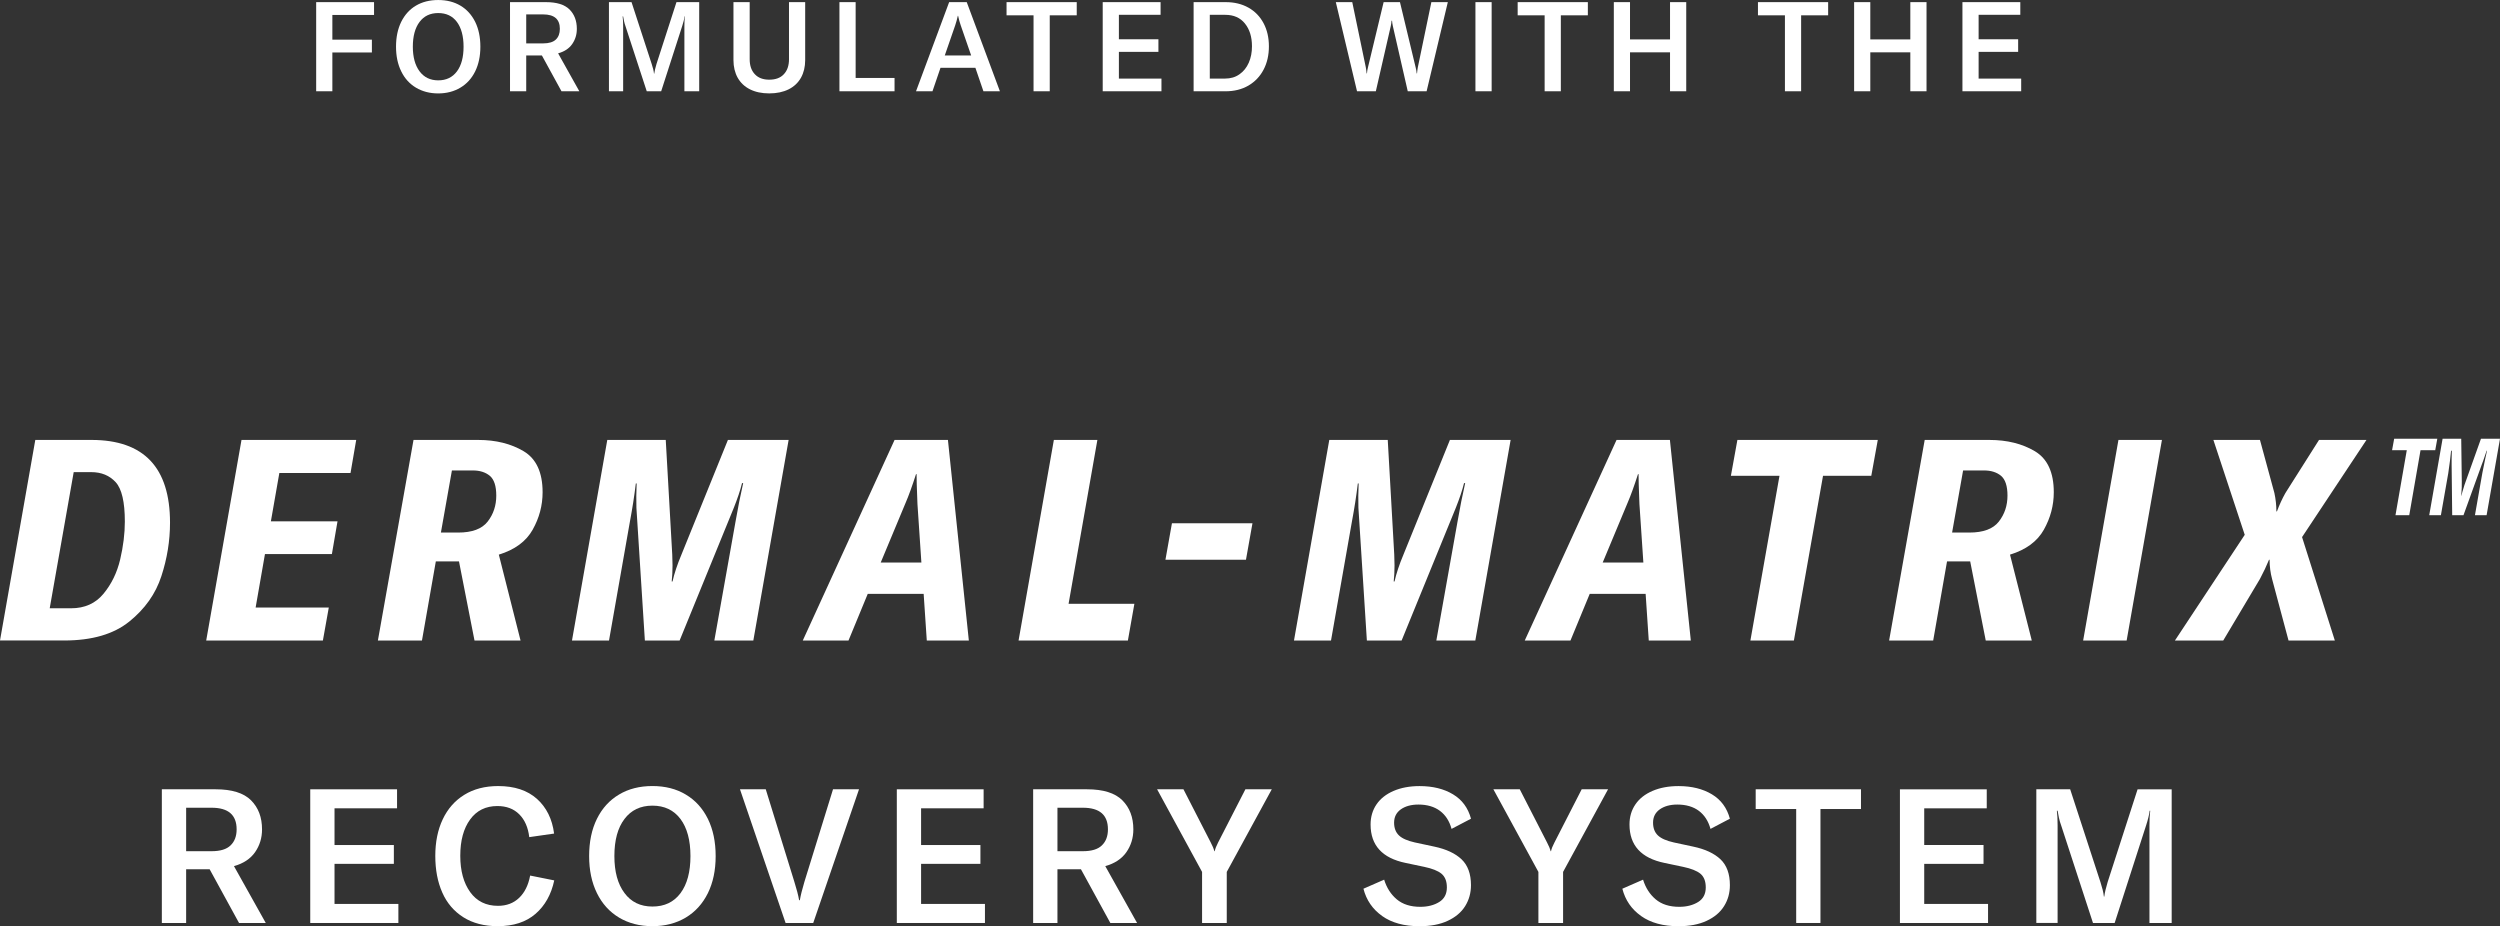 <svg viewBox="0 0 115.869 42.926" xmlns="http://www.w3.org/2000/svg" data-name="Layer 2" id="Layer_2">
  <rect x="0" y="0" width="115.869" height="42.926" fill="#333333" stroke="none"/>
  <defs>
    <style>
      .cls-1 {
        fill: #fff;
      }
    </style>
  </defs>
  <g data-name="Layer 1" id="Layer_1-2">
    <g>
      <path d="M15.404.693v1.145h1.832v.594h-1.832v1.798h-.75V.099h2.682v.594h-1.932Z" class="cls-1"></path>
      <path d="M19.279,4.063c-.294-.176-.523-.426-.683-.756-.161-.327-.241-.707-.241-1.142,0-.443.081-.827.241-1.153.161-.324.388-.577.68-.75s.638-.261,1.034-.261c.395,0,.739.088,1.031.261s.52.426.682.75c.161.327.241.71.241,1.153,0,.438-.081.818-.241,1.145-.162.327-.389.577-.685.753-.294.176-.638.267-1.028.267-.392,0-.736-.091-1.031-.267ZM21.177,3.31c.205-.276.308-.656.308-1.145,0-.489-.104-.872-.308-1.148-.206-.276-.494-.412-.867-.412-.369,0-.658.136-.865.412-.207.276-.311.659-.311,1.148,0,.48.104.861.311,1.139s.496.42.865.42c.372,0,.661-.139.867-.415Z" class="cls-1"></path>
      <path d="M25.116,2.571h-.727v1.659h-.751V.099h1.665c.5,0,.864.114,1.091.338.227.227.341.528.341.901,0,.264-.072.497-.216.705-.143.205-.361.349-.652.429l.984,1.759h-.827l-.908-1.659ZM24.389,2.011h.786c.267,0,.463-.06.588-.179.124-.119.185-.284.185-.494,0-.446-.257-.67-.773-.67h-.786v1.344Z" class="cls-1"></path>
      <path d="M28.223.099h1.047l.936,2.872c.028.091.051.168.068.233.017.068.03.136.037.21h.011c.017-.119.051-.27.105-.449l.926-2.867h1.053v4.131h-.686V1.216c0-.176.007-.327.023-.455h-.017c-.004.051-.017.119-.038.205s-.044.162-.067.233l-.977,3.031h-.669l-.99-3.031c-.023-.06-.044-.134-.063-.222-.02-.088-.034-.162-.041-.216h-.024c.017.125.024.276.024.455v3.014h-.658V.099Z" class="cls-1"></path>
      <path d="M34.746.099v2.648c0,.293.08.526.239.693.159.17.381.253.668.253.293,0,.517-.082.676-.253.159-.168.239-.401.239-.693V.099h.75v2.688c0,.31-.065.582-.195.815-.129.23-.32.412-.57.537-.25.125-.551.19-.901.19-.348,0-.648-.065-.895-.19-.249-.125-.438-.307-.568-.537-.129-.233-.195-.506-.195-.815V.099h.751Z" class="cls-1"></path>
      <path d="M38.906.099h.751v3.514h1.803v.617h-2.554V.099Z" class="cls-1"></path>
      <path d="M45.207,3.142h-1.617l-.372,1.088h-.763L43.991.099h.815l1.537,4.131h-.764l-.372-1.088ZM45.011,2.571l-.483-1.395c-.048-.136-.088-.284-.122-.443h-.013c-.036.159-.075.307-.122.443l-.483,1.395h1.223Z" class="cls-1"></path>
      <path d="M49.903.71h-1.25v3.52h-.751V.71h-1.251V.099h3.253v.611Z" class="cls-1"></path>
      <path d="M53.831,3.642v.588h-2.723V.099h2.682v.588h-1.932v1.134h1.832v.582h-1.832v1.239h1.973Z" class="cls-1"></path>
      <path d="M55.321.099h1.489c.399,0,.75.085,1.054.256.301.17.536.412.7.722.165.31.247.668.247,1.071,0,.406-.082.767-.247,1.08-.165.315-.399.56-.703.739-.305.176-.659.264-1.063.264h-1.477V.099ZM56.776,3.642c.259,0,.483-.065.67-.199.189-.131.332-.31.432-.537s.148-.48.148-.759c0-.435-.108-.787-.327-1.057-.216-.27-.52-.403-.912-.403h-.716v2.955h.705Z" class="cls-1"></path>
      <path d="M61.913.099h.761l.629,3.026c.016.085.027.176.036.278h.017c.003-.082.02-.176.045-.278l.727-3.026h.757l.727,3.026c.027.102.043.196.047.278h.017c.009-.102.02-.193.036-.278l.628-3.026h.763l-.983,4.131h-.874l-.692-3.026c-.02-.094-.031-.176-.036-.244h-.024c-.003.068-.014.151-.034.244l-.693,3.026h-.872l-.983-4.131Z" class="cls-1"></path>
      <path d="M68.383,4.23V.099h.751v4.131h-.751Z" class="cls-1"></path>
      <path d="M73.592.71h-1.251v3.52h-.751V.71h-1.25V.099h3.253v.611Z" class="cls-1"></path>
      <path d="M78.153,4.23h-.751v-1.804h-1.855v1.804h-.75V.099h.75v1.727h1.855V.099h.751v4.131Z" class="cls-1"></path>
      <path d="M84.729.71h-1.251v3.52h-.751V.71h-1.25V.099h3.253v.611Z" class="cls-1"></path>
      <path d="M89.29,4.23h-.751v-1.804h-1.855v1.804h-.75V.099h.75v1.727h1.855V.099h.751v4.131Z" class="cls-1"></path>
      <path d="M93.677,3.642v.588h-2.723V.099h2.682v.588h-1.932v1.134h1.832v.582h-1.832v1.239h1.973Z" class="cls-1"></path>
      <path d="M1.636,20.39h2.605c2.426,0,3.639,1.278,3.639,3.835,0,.838-.134,1.665-.401,2.48-.266.818-.761,1.517-1.486,2.102s-1.727.878-3.012.878H0l1.636-9.296ZM3.298,28.192c.628,0,1.128-.224,1.499-.673.371-.449.629-.98.773-1.591.143-.611.216-1.196.216-1.753,0-.909-.142-1.517-.425-1.827-.284-.31-.662-.466-1.134-.466h-.811l-1.112,6.31h.994Z" class="cls-1"></path>
      <path d="M12.947,21.922l-.392,2.239h3.088l-.261,1.52h-3.102l-.432,2.475h3.391l-.274,1.531h-5.408l1.636-9.296h5.316l-.263,1.531h-3.298Z" class="cls-1"></path>
      <path d="M24.69,24.547c-.305.545-.83.932-1.571,1.159l1.007,3.98h-2.134l-.719-3.665h-1.074l-.642,3.665h-2.043l1.651-9.296h2.997c.821,0,1.523.176,2.108.523.585.349.878.983.878,1.901,0,.611-.153,1.188-.459,1.733ZM20.436,24.683h.798c.645,0,1.102-.168,1.368-.509.266-.341.399-.742.399-1.205,0-.446-.101-.75-.301-.918-.202-.165-.463-.247-.786-.247h-.969l-.51,2.878Z" class="cls-1"></path>
      <path d="M28.146,20.39h2.71l.301,5.316.013.497c0,.27-.013.52-.038.747h.038c.078-.358.217-.778.419-1.259l2.148-5.301h2.814l-1.636,9.296h-1.807l.982-5.512c.114-.656.232-1.247.354-1.781h-.053c-.078.324-.205.702-.379,1.139l-2.513,6.154h-1.611l-.392-6.154c-.01-.358-.006-.733.011-1.125h-.038c-.07.585-.162,1.173-.274,1.767l-.969,5.512h-1.716l1.636-9.296Z" class="cls-1"></path>
      <path d="M42.809,27.524h-2.591l-.892,2.162h-2.119l4.254-9.296h2.473l.969,9.296h-1.949l-.145-2.162ZM42.704,26.072l-.182-2.71-.014-.381c-.017-.401-.026-.736-.026-1.006h-.027c-.175.548-.337.994-.484,1.335l-1.152,2.762h1.885Z" class="cls-1"></path>
      <path d="M48.844,20.39h2.017l-1.335,7.594h3.05l-.301,1.702h-5.067l1.636-9.296Z" class="cls-1"></path>
      <path d="M58.049,24.251l-.301,1.69h-3.732l.301-1.69h3.732Z" class="cls-1"></path>
      <path d="M61.609,20.39h2.71l.301,5.316.013.497c0,.27-.013.52-.038.747h.038c.078-.358.217-.778.419-1.259l2.148-5.301h2.814l-1.636,9.296h-1.807l.982-5.512c.114-.656.232-1.247.354-1.781h-.053c-.078.324-.205.702-.379,1.139l-2.513,6.154h-1.611l-.392-6.154c-.01-.358-.006-.733.011-1.125h-.038c-.07.585-.162,1.173-.274,1.767l-.969,5.512h-1.716l1.636-9.296Z" class="cls-1"></path>
      <path d="M76.271,27.524h-2.591l-.892,2.162h-2.119l4.254-9.296h2.473l.969,9.296h-1.949l-.145-2.162ZM76.166,26.072l-.182-2.71-.014-.381c-.017-.401-.026-.736-.026-1.006h-.027c-.175.548-.337.994-.484,1.335l-1.152,2.762h1.885Z" class="cls-1"></path>
      <path d="M86.732,22.052h-2.239l-1.35,7.634h-2.016l1.348-7.634h-2.252l.301-1.662h6.507l-.301,1.662Z" class="cls-1"></path>
      <path d="M94.73,24.547c-.305.545-.83.932-1.571,1.159l1.009,3.98h-2.134l-.72-3.665h-1.074l-.641,3.665h-2.043l1.649-9.296h2.999c.82,0,1.523.176,2.108.523.584.349.876.983.876,1.901,0,.611-.153,1.188-.459,1.733ZM90.475,24.683h.798c.646,0,1.102-.168,1.368-.509.267-.341.401-.742.401-1.205,0-.446-.102-.75-.301-.918-.202-.165-.463-.247-.787-.247h-.969l-.51,2.878Z" class="cls-1"></path>
      <path d="M96.549,29.686l1.636-9.296h2.016l-1.636,9.296h-2.016Z" class="cls-1"></path>
      <path d="M104.038,24.788l-1.453-4.398h2.159l.669,2.46c.061.281.092.565.092.852h.026c.114-.307.244-.588.392-.852l1.558-2.46h2.199l-2.985,4.503,1.519,4.793h-2.146l-.76-2.841c-.078-.29-.118-.591-.118-.903h-.026c-.114.278-.253.577-.42.889l-1.702,2.855h-2.239l3.235-4.898Z" class="cls-1"></path>
      <path d="M111.549,20.865h-.682l.097-.531h1.999l-.095.531h-.682l-.523,3.012h-.638l.524-3.012ZM113.207,20.334h.865l.026,1.98c.006.173-.003.395-.026.662h.009c.023-.085.037-.145.043-.173.017-.045.037-.108.057-.188s.054-.179.099-.301l.707-1.98h.882l-.621,3.543h-.54l.341-1.946c.04-.21.082-.426.131-.648.023-.085.051-.216.087-.392h-.018l-.156.455-.078.21-.838,2.321h-.524l-.026-2.321v-.281c0-.179.003-.307.009-.384h-.034c-.024.267-.068.614-.131,1.04l-.341,1.946h-.541l.619-3.543Z" class="cls-1"></path>
      <path d="M9.718,40.289h-1.091v2.489h-1.126v-6.196h2.497c.75,0,1.296.17,1.636.509.341.341.511.79.511,1.35,0,.395-.108.747-.324,1.057-.216.307-.541.523-.977.645l1.475,2.637h-1.239l-1.362-2.489ZM8.627,39.451h1.178c.403,0,.696-.088.882-.27.186-.179.28-.426.28-.742,0-.67-.386-1.003-1.162-1.003h-1.178v2.014Z" class="cls-1"></path>
      <path d="M18.464,41.894v.884h-4.085v-6.196h4.023v.881h-2.898v1.702h2.75v.872h-2.75v1.858h2.96Z" class="cls-1"></path>
      <path d="M21.474,42.511c-.436-.276-.763-.659-.977-1.148-.216-.489-.322-1.054-.322-1.693,0-.645.114-1.21.344-1.696s.563-.867,1-1.136c.436-.27.96-.406,1.571-.406.756,0,1.355.199,1.797.594.442.398.707.932.794,1.608l-1.151.165c-.054-.449-.207-.801-.463-1.057s-.594-.384-1.013-.384c-.541,0-.963.207-1.266.625-.303.415-.455.974-.455,1.679,0,.699.153,1.259.459,1.685.305.423.734.636,1.288.636.395,0,.722-.122.98-.369.26-.247.429-.594.511-1.034l1.117.224c-.139.653-.429,1.171-.868,1.551s-1.023.571-1.749.571c-.629,0-1.162-.139-1.598-.415Z" class="cls-1"></path>
      <path d="M28.692,42.528c-.442-.264-.784-.642-1.026-1.134-.241-.492-.361-1.063-.361-1.716,0-.662.119-1.239.361-1.727.241-.489.582-.864,1.023-1.125.438-.264.955-.395,1.548-.395.594,0,1.109.131,1.548.395.44.261.78.636,1.023,1.125.24.489.361,1.065.361,1.727,0,.659-.121,1.23-.361,1.719-.243.489-.585.867-1.026,1.131-.443.264-.957.398-1.546.398-.588,0-1.102-.134-1.546-.398ZM31.539,41.397c.307-.412.462-.986.462-1.719,0-.733-.155-1.307-.462-1.719-.31-.412-.743-.619-1.301-.619-.554,0-.986.207-1.296.619-.313.412-.467.986-.467,1.719,0,.722.155,1.293.467,1.71.31.42.742.628,1.296.628.558,0,.992-.205,1.301-.619Z" class="cls-1"></path>
      <path d="M34.295,36.582h1.196l1.327,4.293c.105.332.178.614.219.847h.034c.036-.216.105-.497.21-.847l1.327-4.293h1.205l-2.122,6.196h-1.281l-2.114-6.196Z" class="cls-1"></path>
      <path d="M45.65,41.894v.884h-4.085v-6.196h4.023v.881h-2.898v1.702h2.75v.872h-2.75v1.858h2.96Z" class="cls-1"></path>
      <path d="M50.101,40.289h-1.091v2.489h-1.126v-6.196h2.497c.75,0,1.296.17,1.636.509.341.341.511.79.511,1.35,0,.395-.108.747-.324,1.057-.216.307-.541.523-.977.645l1.475,2.637h-1.239l-1.362-2.489ZM49.01,39.451h1.178c.403,0,.696-.088.882-.27.186-.179.28-.426.28-.742,0-.67-.386-1.003-1.162-1.003h-1.178v2.014Z" class="cls-1"></path>
      <path d="M55.713,40.411l-2.085-3.83h1.222l1.266,2.469c.081.151.136.284.166.401h.017c.023-.111.075-.244.156-.401l1.266-2.469h1.223l-2.087,3.83v2.367h-1.144v-2.367Z" class="cls-1"></path>
      <path d="M64.06,42.454c-.445-.315-.733-.736-.868-1.264l.96-.42c.116.378.311.682.584.912.274.23.638.347,1.091.347.349,0,.642-.077.878-.224s.354-.372.354-.676c0-.284-.084-.494-.249-.634-.166-.136-.432-.241-.798-.318l-.864-.182c-1.082-.222-1.625-.815-1.625-1.781,0-.355.092-.665.276-.935.183-.267.446-.474.79-.622s.744-.224,1.205-.224c.611,0,1.128.128,1.548.381.423.253.7.631.835,1.131l-.901.472c-.098-.361-.277-.639-.537-.835-.259-.193-.591-.293-.999-.293-.337,0-.609.077-.817.224-.205.148-.31.352-.31.614,0,.25.075.449.224.591.148.142.392.25.736.327l.901.193c.551.116.974.313,1.264.588.291.276.438.676.438,1.199,0,.361-.091.685-.271.974-.18.287-.45.514-.808.679-.358.168-.793.25-1.304.25-.71,0-1.287-.156-1.733-.472Z" class="cls-1"></path>
      <path d="M71.301,40.411l-2.087-3.83h1.223l1.266,2.469c.081.151.136.284.165.401h.018c.023-.111.075-.244.158-.401l1.264-2.469h1.222l-2.085,3.83v2.367h-1.144v-2.367Z" class="cls-1"></path>
      <path d="M76.061,42.454c-.446-.315-.734-.736-.869-1.264l.96-.42c.116.378.313.682.585.912.273.23.636.347,1.091.347.349,0,.642-.077.878-.224s.352-.372.352-.676c0-.284-.082-.494-.247-.634-.168-.136-.433-.241-.8-.318l-.864-.182c-1.082-.222-1.624-.815-1.624-1.781,0-.355.091-.665.276-.935.182-.267.446-.474.79-.622s.744-.224,1.205-.224c.611,0,1.126.128,1.548.381s.699.631.834,1.131l-.899.472c-.099-.361-.278-.639-.537-.835-.259-.193-.591-.293-1-.293-.337,0-.608.077-.815.224-.206.148-.31.352-.31.614,0,.25.074.449.223.591.149.142.393.25.737.327l.899.193c.553.116.974.313,1.266.588.29.276.436.676.436,1.199,0,.361-.089.685-.271.974-.179.287-.449.514-.807.679-.358.168-.793.25-1.304.25-.71,0-1.287-.156-1.733-.472Z" class="cls-1"></path>
      <path d="M86.252,37.496h-1.878v5.282h-1.125v-5.282h-1.877v-.915h4.88v.915Z" class="cls-1"></path>
      <path d="M92.141,41.894v.884h-4.084v-6.196h4.024v.881h-2.898v1.702h2.749v.872h-2.749v1.858h2.958Z" class="cls-1"></path>
      <path d="M94.377,36.582h1.571l1.405,4.31c.041.134.074.25.101.349.026.099.044.205.057.315h.017c.023-.182.075-.406.156-.673l1.388-4.301h1.58v6.196h-1.03v-4.523c0-.261.011-.489.036-.679h-.027c-.006.074-.024.176-.057.304-.031.128-.065.244-.099.349l-1.466,4.549h-1.004l-1.484-4.549c-.034-.085-.065-.196-.095-.33-.03-.136-.05-.241-.061-.324h-.034c.023.185.034.412.034.679v4.523h-.986v-6.196Z" class="cls-1"></path>
    </g>
  </g>
</svg>
